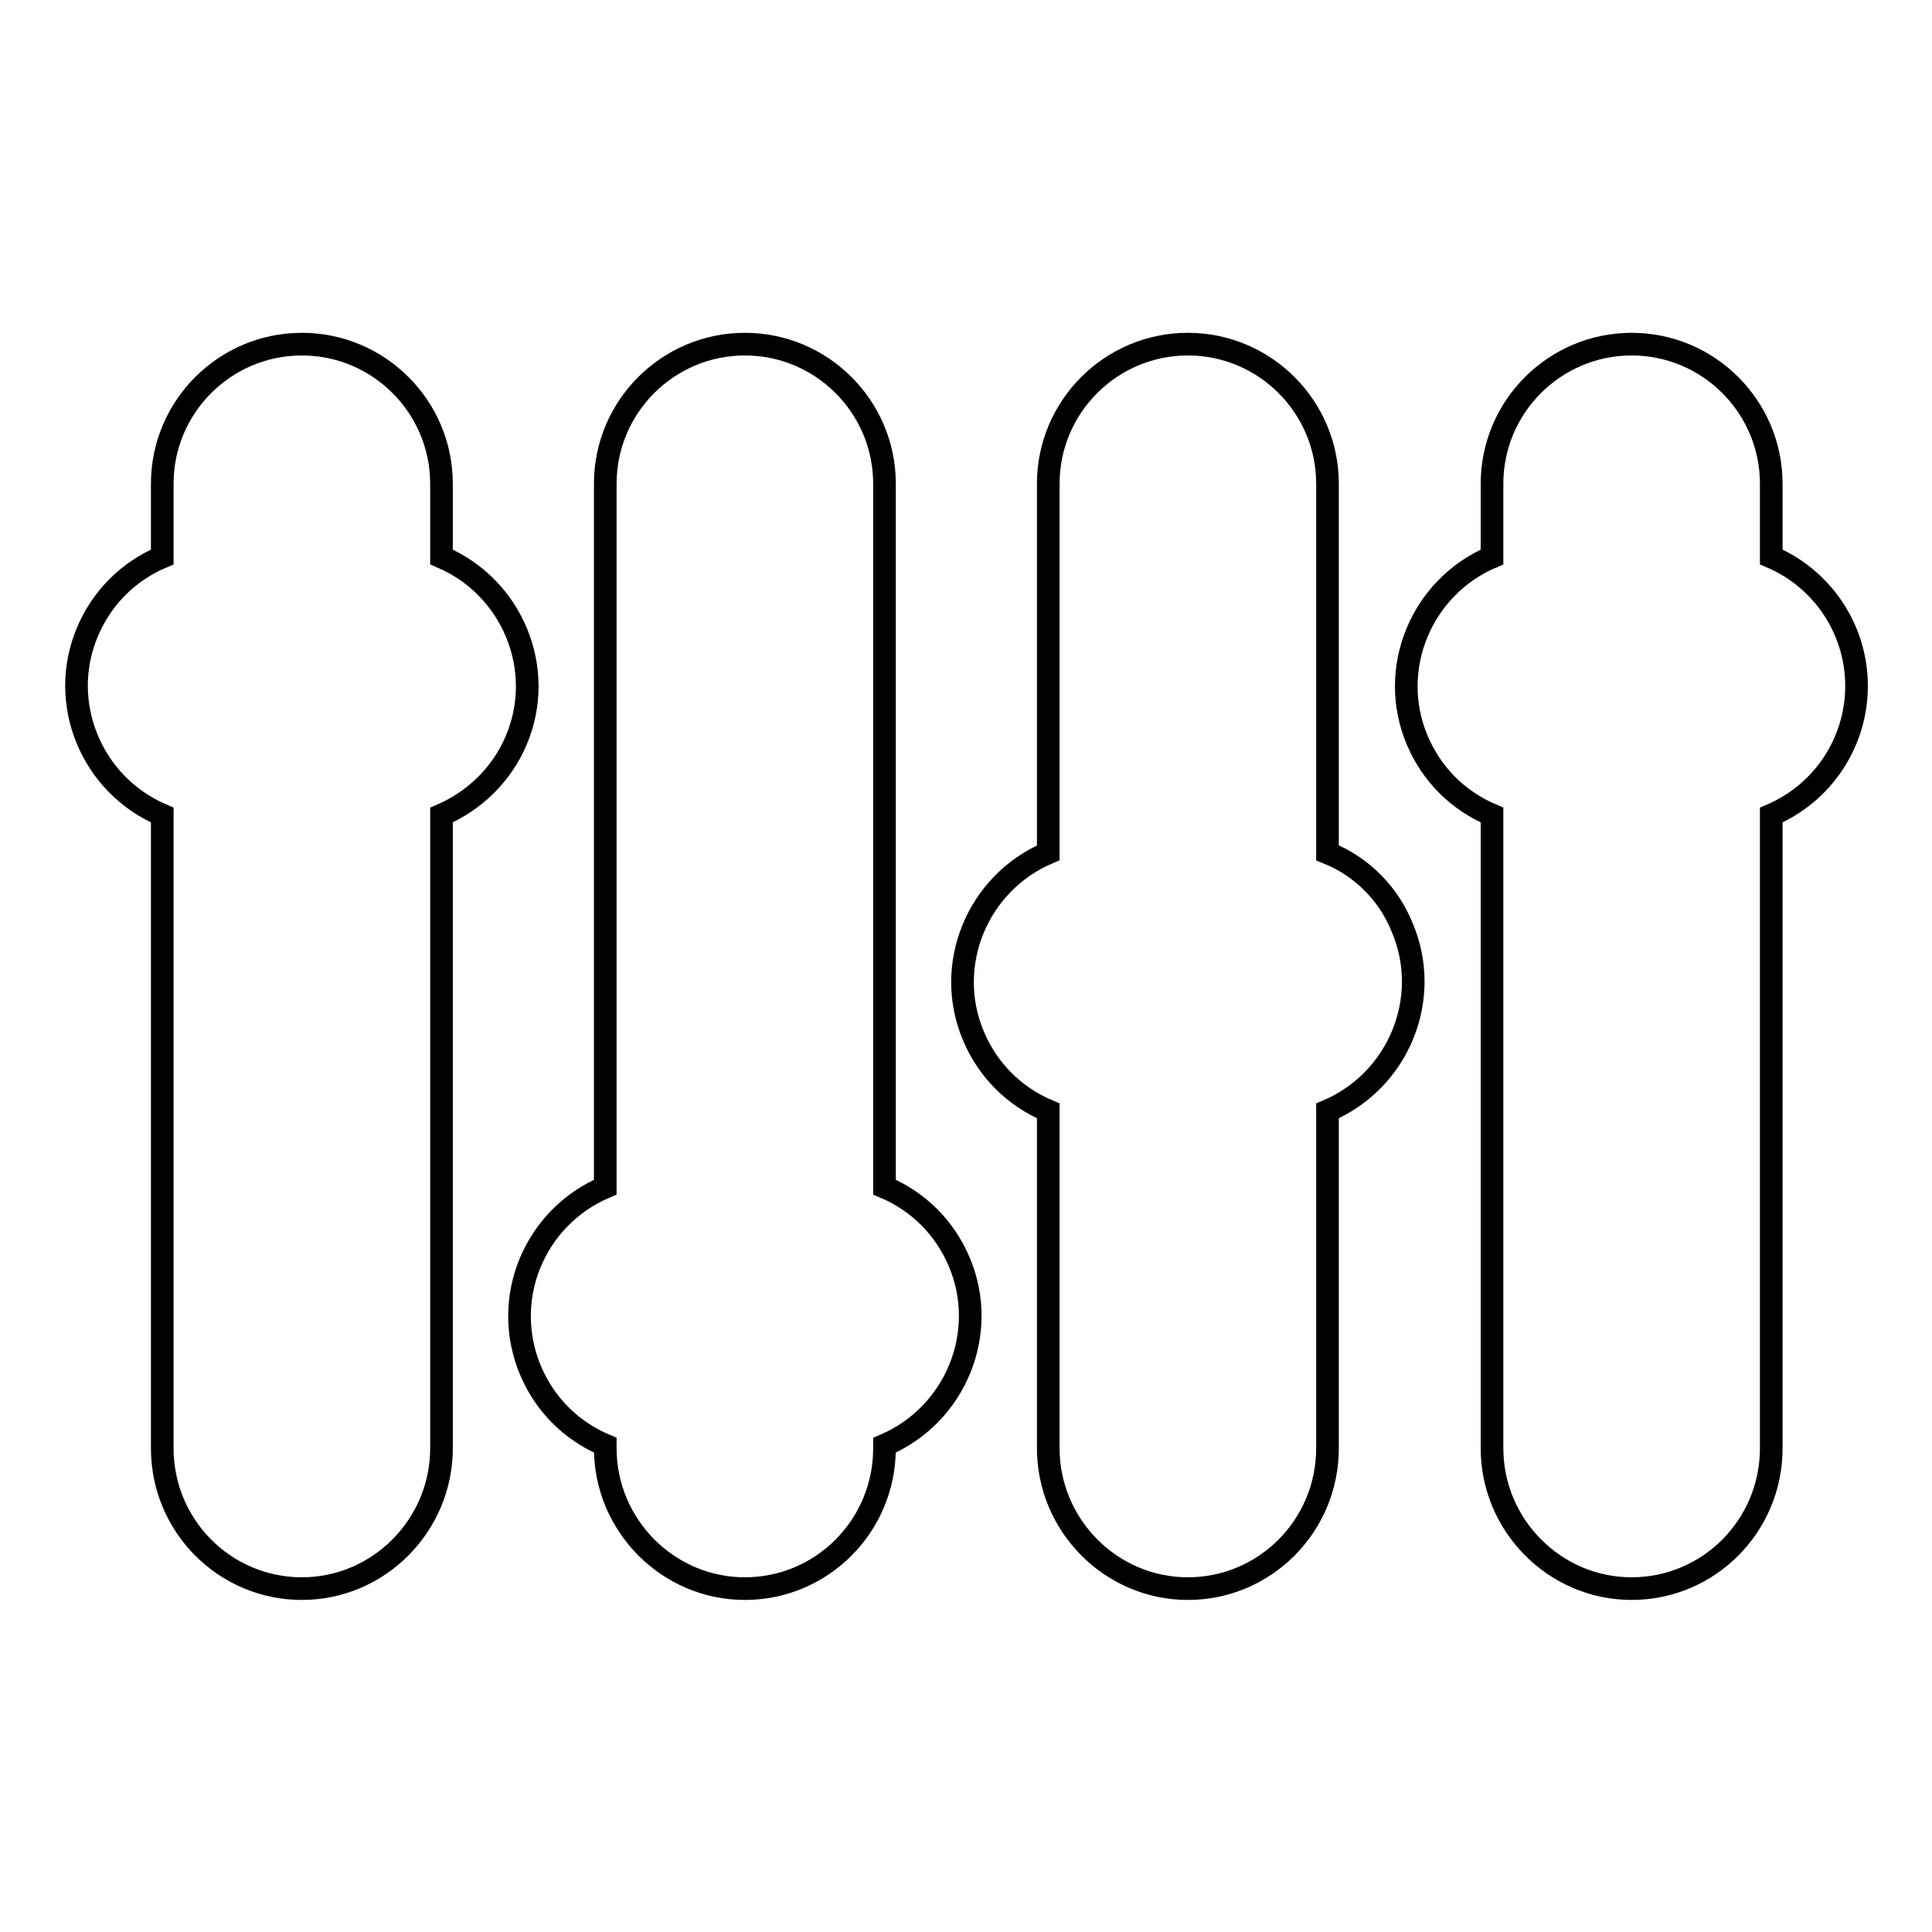 <?xml version="1.0" encoding="utf-8"?>
<!-- Svg Vector Icons : http://www.onlinewebfonts.com/icon -->
<!DOCTYPE svg PUBLIC "-//W3C//DTD SVG 1.1//EN" "http://www.w3.org/Graphics/SVG/1.1/DTD/svg11.dtd">
<svg version="1.1" xmlns="http://www.w3.org/2000/svg" xmlns:xlink="http://www.w3.org/1999/xlink" x="0px" y="0px" viewBox="0 0 256 256" enable-background="new 0 0 256 256" xml:space="preserve">
<g> <path stroke-width="3" fill-opacity="0" stroke="#000000"  d="M58.5,108v83.9c0,10.2-8.3,18.6-18.5,18.6c-10.2,0-18.5-8.3-18.5-18.6V108c-9.4-4-13.9-14.9-9.9-24.3 c1.9-4.5,5.4-8,9.9-9.9v-9.7c0-10.2,8.3-18.5,18.5-18.5c10.2,0,18.5,8.3,18.5,18.5v9.7c9.4,4,13.9,14.9,9.9,24.3 C66.5,102.6,62.9,106.1,58.5,108z M117.2,157.3V64.1c0-10.2-8.3-18.5-18.5-18.5c-10.2,0-18.5,8.3-18.5,18.5v93.2 c-9.4,4-13.9,14.8-9.9,24.3c1.9,4.5,5.4,8,9.9,9.9v0.4c0,10.2,8.3,18.6,18.5,18.6c10.2,0,18.5-8.3,18.5-18.6v-0.4 c9.4-4,13.9-14.9,9.9-24.3C125.2,162.7,121.7,159.2,117.2,157.3z M175.9,113V64.1c0-10.2-8.3-18.5-18.5-18.5 c-10.2,0-18.5,8.3-18.5,18.5V113c-9.4,4-13.9,14.9-9.9,24.3c1.9,4.5,5.4,8,9.9,9.9v44.7c0,10.2,8.3,18.6,18.5,18.6 c10.2,0,18.5-8.3,18.5-18.6v-44.7c9.4-4,13.9-14.9,9.9-24.3C184,118.4,180.4,114.8,175.9,113z M246,90.9c0-7.7-4.7-14.3-11.3-17.1 v-9.7c0-10.2-8.3-18.5-18.5-18.5c-10.2,0-18.5,8.3-18.5,18.5v9.7c-9.4,4-13.9,14.9-9.9,24.3c1.9,4.5,5.4,8,9.9,9.9v83.9 c0,10.2,8.3,18.6,18.5,18.6c10.2,0,18.5-8.3,18.5-18.6V108C241.5,105.1,246,98.4,246,90.9z"/></g>
</svg>